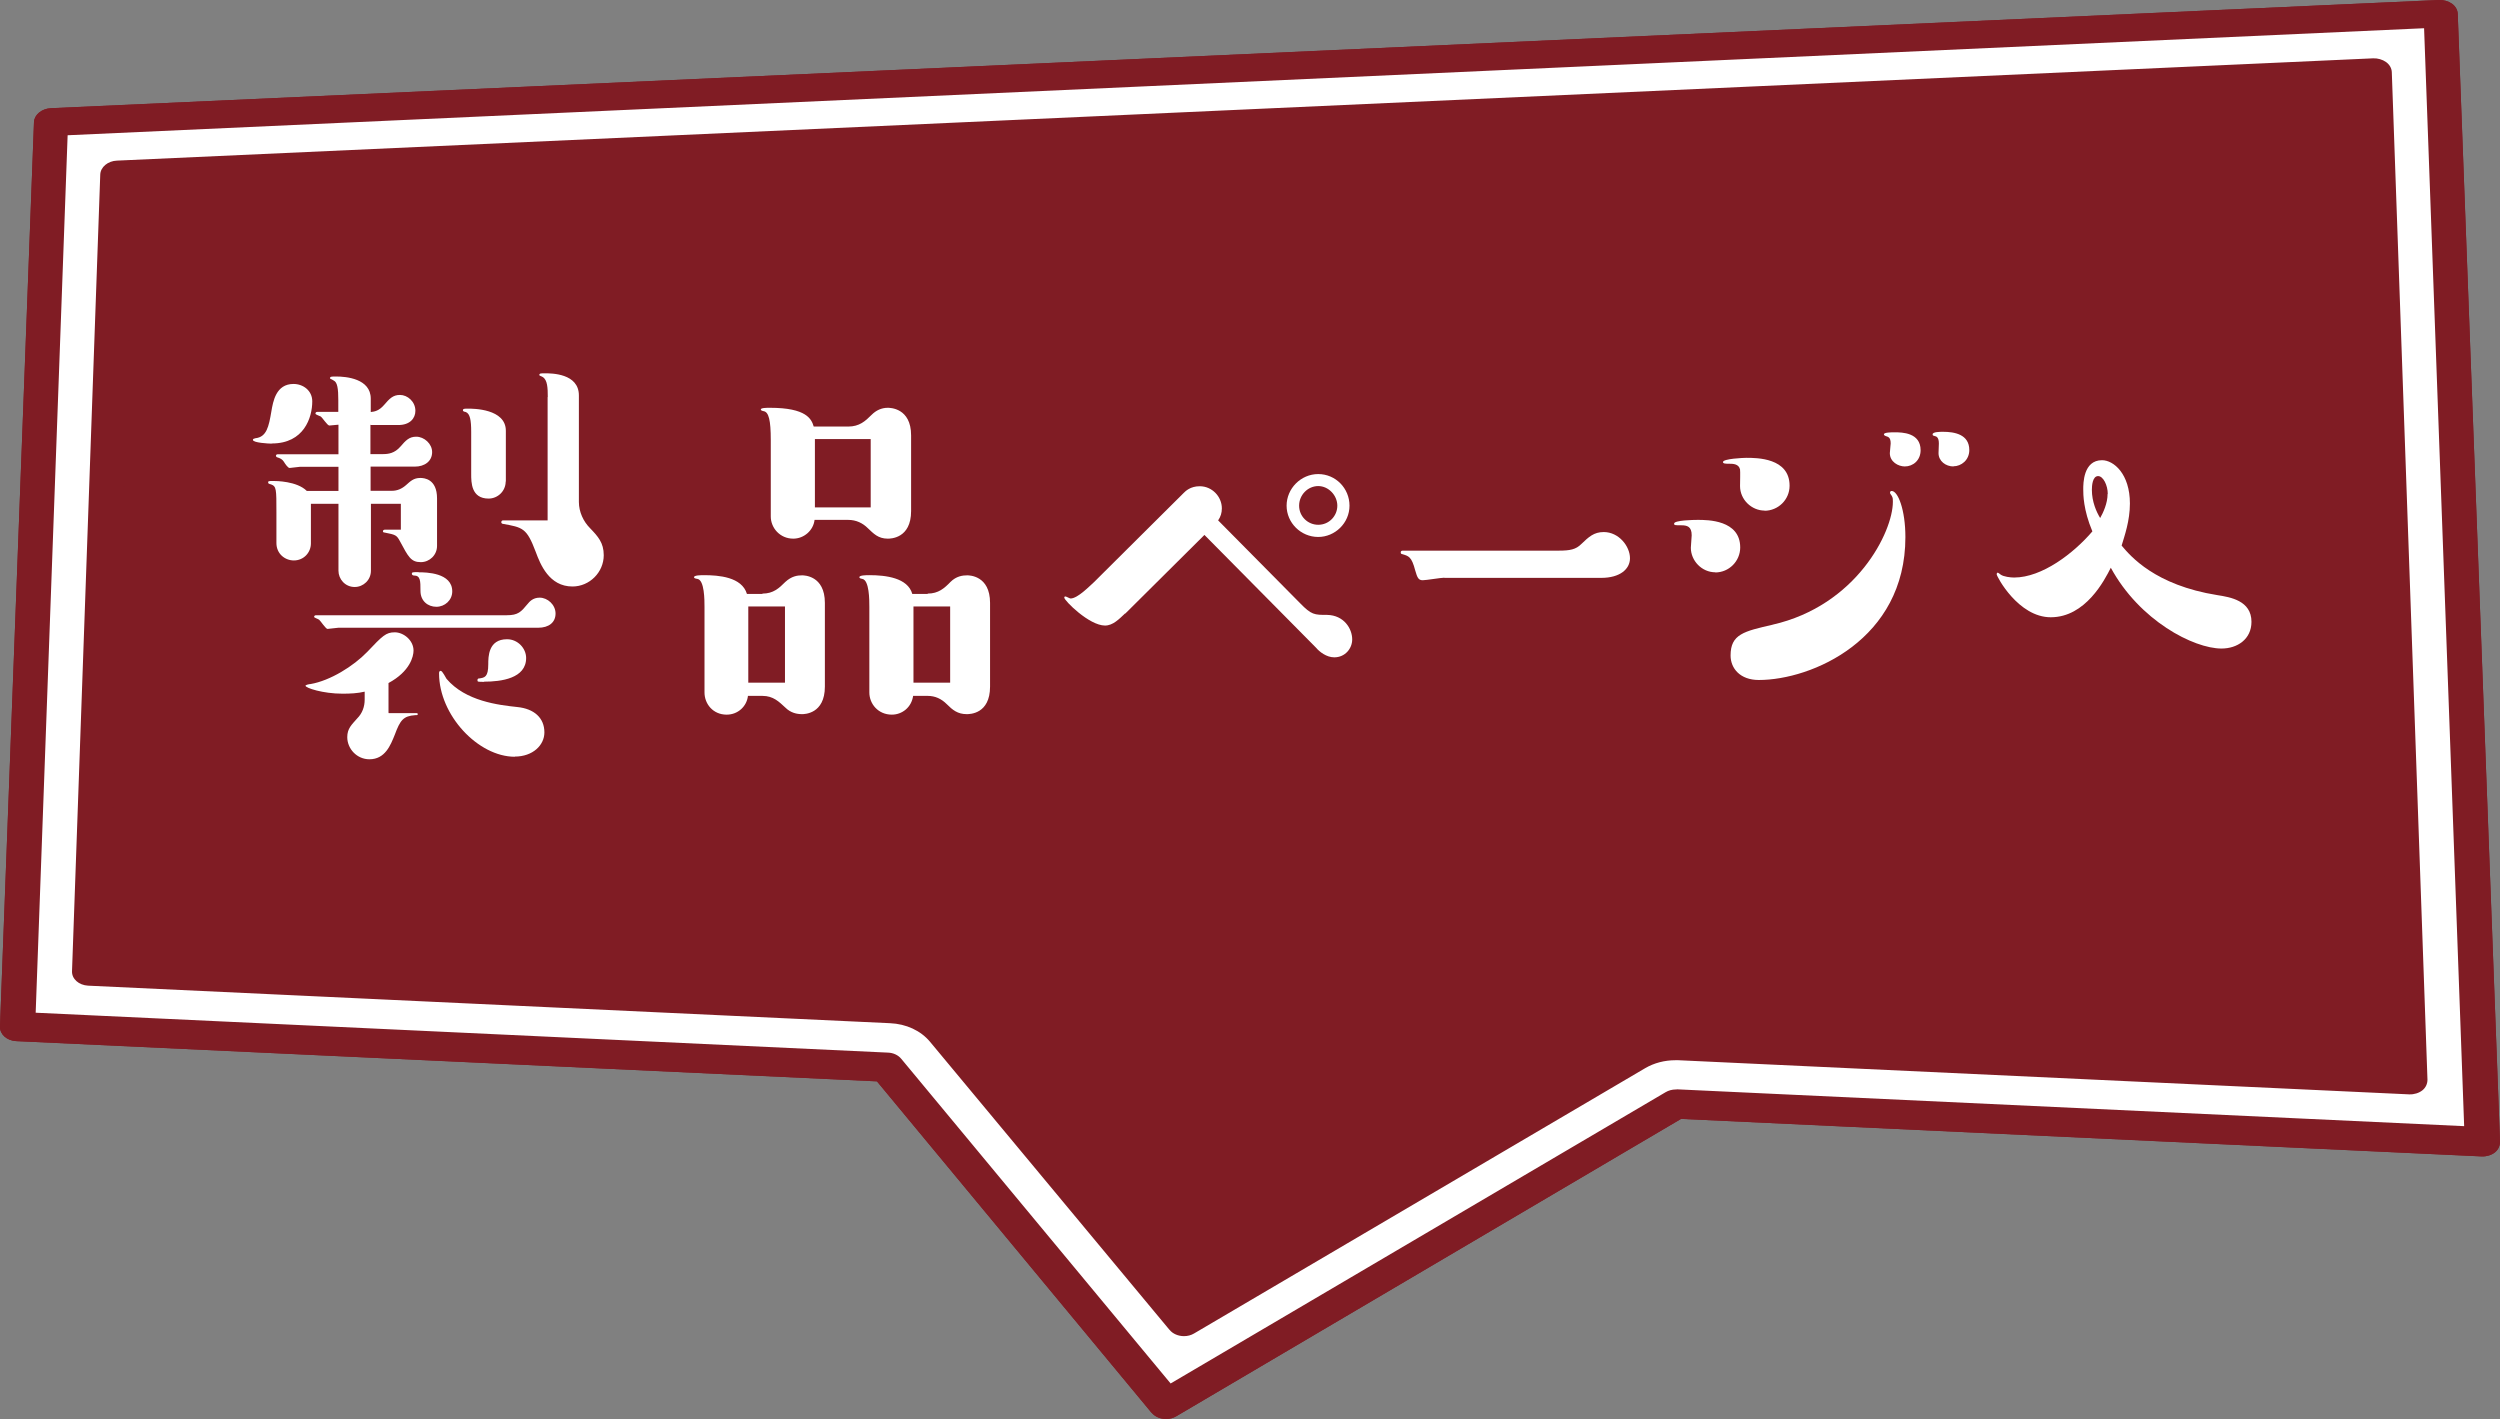 <?xml version="1.0" encoding="UTF-8"?><svg id="_レイヤー_2" xmlns="http://www.w3.org/2000/svg" viewBox="0 0 147.87 83.94"><rect x="0" y="0" width="147.87" height="83.94" fill="#808080" stroke="none"/><defs><style>.cls-1{fill:#801c24;}.cls-1,.cls-2{stroke-width:0px;}.cls-2{fill:#fff;}</style></defs><g id="ARTWORK"><path class="cls-1" d="m3.02,7.22C50.24,5.08,97.35,2.95,144.36.81c.8,21.73,1.63,43.97,2.47,66.72-15.91-.74-31.82-1.49-47.71-2.23l-30.14,17.75-16.53-19.93c-17.15-.8-34.29-1.6-51.41-2.4.67-18.16,1.33-35.99,1.98-53.49Z"/><path class="cls-1" d="m68.11,83.56l-16.24-19.6L.95,61.58c-.55-.03-.97-.41-.95-.86L2.01,7.22c.02-.43.45-.79.99-.82L144.27,0c.27-.01.55.07.76.22.21.15.33.37.34.59l2.5,66.72c0,.24-.1.47-.3.63-.2.16-.49.25-.77.24l-47.37-2.22-29.86,17.59c-.18.11-.39.16-.6.16-.33,0-.66-.13-.86-.38Zm31.05-19.13l46.59,2.18-2.37-64.94L4,8l-1.89,51.9,50.41,2.36c.32.01.61.15.79.37l15.93,19.2,29.28-17.23c.17-.1.38-.16.6-.16.02,0,.04,0,.06,0Z"/><path class="cls-2" d="m140.45,4.26l2.08,59.6-19.42-.91-23.8-1.11c-.08,0-.16,0-.23,0-.85,0-1.68.22-2.38.63l-26.68,15.67-14.14-17c-.72-.87-1.89-1.41-3.16-1.47l-33.22-1.55-14.19-.66,1.64-47.12,74.73-3.4,58.77-2.67m3.91-3.45C97.35,2.95,50.24,5.08,3.02,7.22c-.65,17.5-1.31,35.33-1.98,53.49,17.12.8,34.26,1.6,51.41,2.4l16.53,19.93,30.14-17.75c15.89.74,31.79,1.49,47.71,2.23-.84-22.75-1.66-44.99-2.47-66.72h0Z"/><path class="cls-1" d="m68.11,83.56l-16.24-19.6L.95,61.58c-.55-.03-.97-.41-.95-.86L2.01,7.22c.02-.43.45-.79.99-.82L144.27,0c.27-.01.55.07.76.22.21.15.33.37.34.59l2.5,66.72c0,.24-.1.47-.3.63-.2.16-.49.25-.77.24l-47.37-2.22-29.86,17.59c-.18.11-.39.16-.6.16-.33,0-.66-.13-.86-.38Zm31.05-19.13l46.59,2.18-2.37-64.94L4,8l-1.89,51.9,50.41,2.36c.32.01.61.15.79.37l15.93,19.2,29.28-17.23c.17-.1.38-.16.6-.16.02,0,.04,0,.06,0Zm-30.01,14.2l-14.14-17.01c-.55-.66-1.41-1.06-2.37-1.1l-47.43-2.22c-.55-.03-.97-.4-.95-.86l1.67-47.12c.02-.44.45-.8.99-.82L140.37,3.45c.27-.01.55.07.76.22.21.15.33.37.34.59l2.11,59.6c0,.24-.1.47-.3.63-.2.16-.49.25-.77.24l-43.24-2.02h-.17c-.64,0-1.26.16-1.79.47l-26.68,15.69c-.18.11-.39.16-.6.16-.33,0-.66-.13-.86-.38Zm30.2-17.67l42.1,1.97-1.99-57.81L7.94,11.1l-1.56,45.53,46.41,2.17c1.6.08,3.04.74,3.95,1.84l13.54,16.27,25.82-15.16c.87-.51,1.9-.78,2.97-.78.1,0,.2,0,.29,0Z"/><path class="cls-2" d="m16.07,26.24c-.17,0-1.11-.05-1.11-.22,0-.07.05-.07.15-.1.66-.07.79-.69.94-1.58.1-.59.27-1.63,1.31-1.63.57,0,1.11.39,1.11,1.03,0,.96-.49,2.49-2.39,2.49Zm5.84-1.13v1.75h.74c.32,0,.69-.05,1.03-.44.32-.37.52-.59.94-.59.47,0,.94.42.94.91,0,.54-.44.86-1.03.86h-2.61v1.43h1.26c.32,0,.59-.12.84-.34.25-.22.44-.42.84-.42.22,0,.99.05.99,1.21v2.81c0,.54-.44.96-.96.96-.59,0-.74-.32-1.23-1.23-.2-.37-.25-.39-.91-.52-.05,0-.1-.02-.1-.07,0-.07.05-.1.12-.1h.94v-1.53h-1.77v3.96c0,.54-.44.96-.96.96-.57,0-.96-.47-.96-.96v-3.96h-1.63v2.34c0,.54-.42,1.01-1.01,1.01-.52,0-1.03-.39-1.03-1.03v-1.82c0-1.38,0-1.53-.32-1.65-.1-.02-.17-.05-.17-.1,0-.1.02-.1.32-.1.12,0,1.38,0,1.97.59h1.87v-1.43h-2.27c-.1,0-.52.07-.62.07s-.27-.25-.34-.37c-.1-.15-.2-.2-.42-.27-.02-.02-.05-.05-.05-.07,0-.07.05-.1.1-.1h3.6v-1.75l-.54.05c-.12,0-.42-.49-.52-.54-.05-.02-.3-.12-.3-.15,0-.07.02-.12.12-.12h1.23v-.69c0-.67-.05-1.06-.27-1.16-.02-.02-.12-.07-.22-.12,0-.12.05-.12.37-.12.57,0,2.04.12,2.04,1.31v.79c.22-.02.49-.07.79-.42.32-.37.52-.59.94-.59.44,0,.91.39.91.94,0,.44-.32.84-1.01.84h-1.63Zm1.08,17.07h1.65s.07,0,.07.05c0,.07-.02.07-.15.07-.71.05-.89.3-1.21,1.16-.25.62-.57,1.45-1.5,1.45-.74,0-1.31-.62-1.31-1.31,0-.52.27-.74.59-1.11.3-.3.44-.69.44-1.11v-.47c-.42.1-.86.12-1.31.12-1.16,0-2.19-.34-2.19-.47,0-.05.22-.1.3-.1,1.16-.2,2.54-1.06,3.35-1.9.91-.96,1.11-1.16,1.63-1.16s1.11.47,1.11,1.08c0,.34-.2,1.23-1.48,1.92v1.75Zm-2.98-5.05c-.1,0-.54.07-.64.07s-.42-.49-.49-.54c-.05-.05-.3-.12-.3-.17,0-.07.05-.1.12-.1h11.28c.67,0,.84-.2,1.23-.67.1-.12.3-.37.71-.37.47,0,.94.42.94.94s-.39.84-1.03.84h-11.82Zm4.75-3.28c.44,0,1.99.02,1.99,1.13,0,.52-.44.91-.94.91s-.94-.34-.94-.94,0-.91-.39-.91c-.07,0-.12-.05-.12-.1,0-.1.05-.1.39-.1Zm5.69,10.91c-2.17,0-4.48-2.46-4.48-4.93,0-.05,0-.15.1-.15s.3.42.34.47c1.13,1.33,3.08,1.55,4.19,1.67.99.1,1.6.64,1.6,1.5,0,.76-.69,1.43-1.75,1.43Zm-.54-16.28c0,.57-.47,1.01-1.01,1.01-1.03,0-1.03-.96-1.03-1.45v-2.49c0-.71-.07-1.08-.32-1.18-.12-.02-.17-.05-.17-.1,0-.1.1-.1.3-.1.3,0,2.24,0,2.24,1.31v3Zm-1.28,11.85c-.37,0-.39,0-.39-.1s.07-.1.1-.1c.32-.05.54-.07.54-.84,0-.44,0-1.48,1.11-1.48.64,0,1.13.54,1.13,1.11,0,1.21-1.48,1.4-2.49,1.4Zm3.77-16.85c0-.54-.02-1.01-.3-1.18-.07-.05-.2-.07-.2-.12,0-.1.1-.1.32-.1.39,0,2.02,0,2.02,1.31v6.3c0,.59.27,1.16.66,1.55.47.49.81.86.81,1.6,0,1.01-.84,1.85-1.85,1.85-1.38,0-1.9-1.31-2.17-2.04-.54-1.43-.76-1.45-1.97-1.67-.05-.02-.07-.05-.07-.1,0-.02.02-.1.1-.1h2.64v-7.29Z"/><path class="cls-2" d="m45.1,35.11c.64,0,.98-.32,1.35-.69.37-.34.71-.39.99-.39.1,0,1.35,0,1.35,1.63v4.95c0,1.63-1.23,1.63-1.35,1.63-.3,0-.67-.07-.99-.39-.37-.34-.71-.69-1.35-.69h-.86c-.07.62-.59,1.11-1.26,1.11-.81,0-1.31-.64-1.31-1.31v-5.05c0-.42,0-1.6-.42-1.67-.15-.02-.2-.05-.2-.1,0-.12.42-.12.59-.12.86,0,2.24.1,2.54,1.11h.91Zm-.84,5.27h2.17v-4.51h-2.17v4.51Zm5.91-15.15c.66,0,1.01-.32,1.38-.69.27-.27.59-.42.96-.42.12,0,1.38,0,1.38,1.63v4.48c0,1.63-1.23,1.63-1.38,1.63-.57,0-.84-.3-1.18-.62-.3-.3-.69-.49-1.16-.49h-1.99c-.07.62-.62,1.11-1.26,1.11-.79,0-1.33-.64-1.33-1.31v-4.53c0-1.16-.12-1.65-.42-1.7-.1-.02-.17-.05-.17-.1,0-.1.34-.1.54-.1,2.17,0,2.46.67,2.59,1.11h2.04Zm-1.97,4.78h3.3v-4.04h-3.3v4.04Zm6.67,5.1c.64,0,.99-.32,1.35-.69.34-.34.71-.39.99-.39.1,0,1.35,0,1.35,1.63v4.95c0,1.63-1.21,1.63-1.38,1.63-.54,0-.84-.25-1.18-.59-.32-.32-.69-.49-1.13-.49h-.86c-.1.69-.66,1.11-1.26,1.11-.81,0-1.33-.64-1.33-1.31v-5.05c0-.42,0-1.6-.42-1.67-.12-.02-.17-.05-.17-.1,0-.12.42-.12.59-.12.96,0,2.27.15,2.54,1.11h.91Zm-.84,5.27h2.17v-4.51h-2.17v4.51Z"/><path class="cls-2" d="m66.54,36.29c-.34.32-.71.71-1.18.71-.94,0-2.41-1.48-2.41-1.65,0-.05.02-.07.07-.07s.25.12.3.12c.42,0,1.13-.74,1.38-.96l5.32-5.29c.1-.1.39-.39.94-.39.74,0,1.31.62,1.31,1.31,0,.27-.07.49-.22.71l4.85,4.9c.67.69.84.69,1.6.69.99.02,1.48.81,1.48,1.45,0,.54-.42,1.06-1.06,1.06-.47,0-.89-.34-1.08-.57l-6.6-6.67-4.68,4.65Zm11.43-8.25c1.03,0,1.85.84,1.85,1.87s-.86,1.85-1.85,1.85c-1.03,0-1.87-.84-1.87-1.85s.84-1.87,1.87-1.87Zm0,3c.64,0,1.13-.52,1.13-1.13s-.52-1.16-1.13-1.16-1.13.52-1.13,1.16.52,1.13,1.13,1.13Z"/><path class="cls-2" d="m85.43,34.17c-.2,0-1.08.15-1.28.15-.25,0-.32-.15-.44-.57-.22-.84-.39-.86-.79-.98-.05,0-.07-.05-.07-.1,0-.07.05-.1.12-.1h9.21c.69,0,1.03-.07,1.35-.39.44-.42.74-.71,1.33-.71.89,0,1.55.84,1.55,1.55,0,.64-.59,1.16-1.7,1.16h-9.28Z"/><path class="cls-2" d="m101.46,33.85c-.81,0-1.45-.69-1.45-1.45,0-.12.05-.62.05-.74,0-.52-.27-.59-.62-.59-.37,0-.42,0-.42-.1,0-.2,1.16-.22,1.4-.22.57,0,2.51,0,2.51,1.63,0,.81-.66,1.48-1.48,1.48Zm2.91-3.65c-.76,0-1.45-.64-1.45-1.45,0-.17.02-.86,0-.98-.07-.34-.44-.34-.62-.34-.22,0-.39,0-.39-.1,0-.2,1.23-.25,1.38-.25.62,0,2.56,0,2.56,1.65,0,.84-.69,1.48-1.48,1.48Zm.47,6.75c4.97-1.13,7.12-5.49,7.12-7.27,0-.15,0-.22-.05-.32-.05-.1-.12-.15-.12-.22s.05-.1.1-.1c.37,0,.81,1.11.81,2.73,0,6.06-5.54,8.45-8.67,8.45-1.11,0-1.67-.69-1.67-1.45,0-1.26.79-1.43,2.49-1.82Zm7.83-9.36c-.39,0-.89-.27-.89-.79,0-.1.05-.49.05-.57,0-.37-.15-.39-.3-.44-.05-.02-.1-.05-.1-.1,0-.12.44-.12.64-.12.44,0,1.53.02,1.53,1.06,0,.59-.44.96-.94.96Zm2.88,0c-.47,0-.89-.32-.89-.79,0-.07.02-.49.02-.57,0-.37-.15-.42-.25-.44-.07-.02-.12-.02-.12-.1,0-.15.44-.15.62-.15.67,0,1.55.15,1.55,1.08,0,.59-.47.96-.94.96Z"/><path class="cls-2" d="m121.3,36.51c-1.92,0-3.2-2.41-3.2-2.54,0-.05.02-.1.07-.1.02,0,.1.07.17.12.17.12.57.17.79.17,1.65,0,3.52-1.43,4.63-2.73-.54-1.28-.54-2.19-.54-2.49,0-.34,0-1.72,1.11-1.72.69,0,1.65.81,1.65,2.56,0,1.03-.32,1.92-.49,2.49.52.62,1.97,2.34,5.66,2.93.76.12,2.02.32,2.02,1.58,0,1.03-.84,1.58-1.77,1.58-1.65,0-4.85-1.65-6.55-4.78-.37.74-1.5,2.93-3.55,2.93Zm3.37-7.29c0-.52-.27-1.06-.57-1.06-.34,0-.37.59-.37.81,0,.71.27,1.31.49,1.67.17-.3.44-.86.44-1.43Z"/></g></svg>